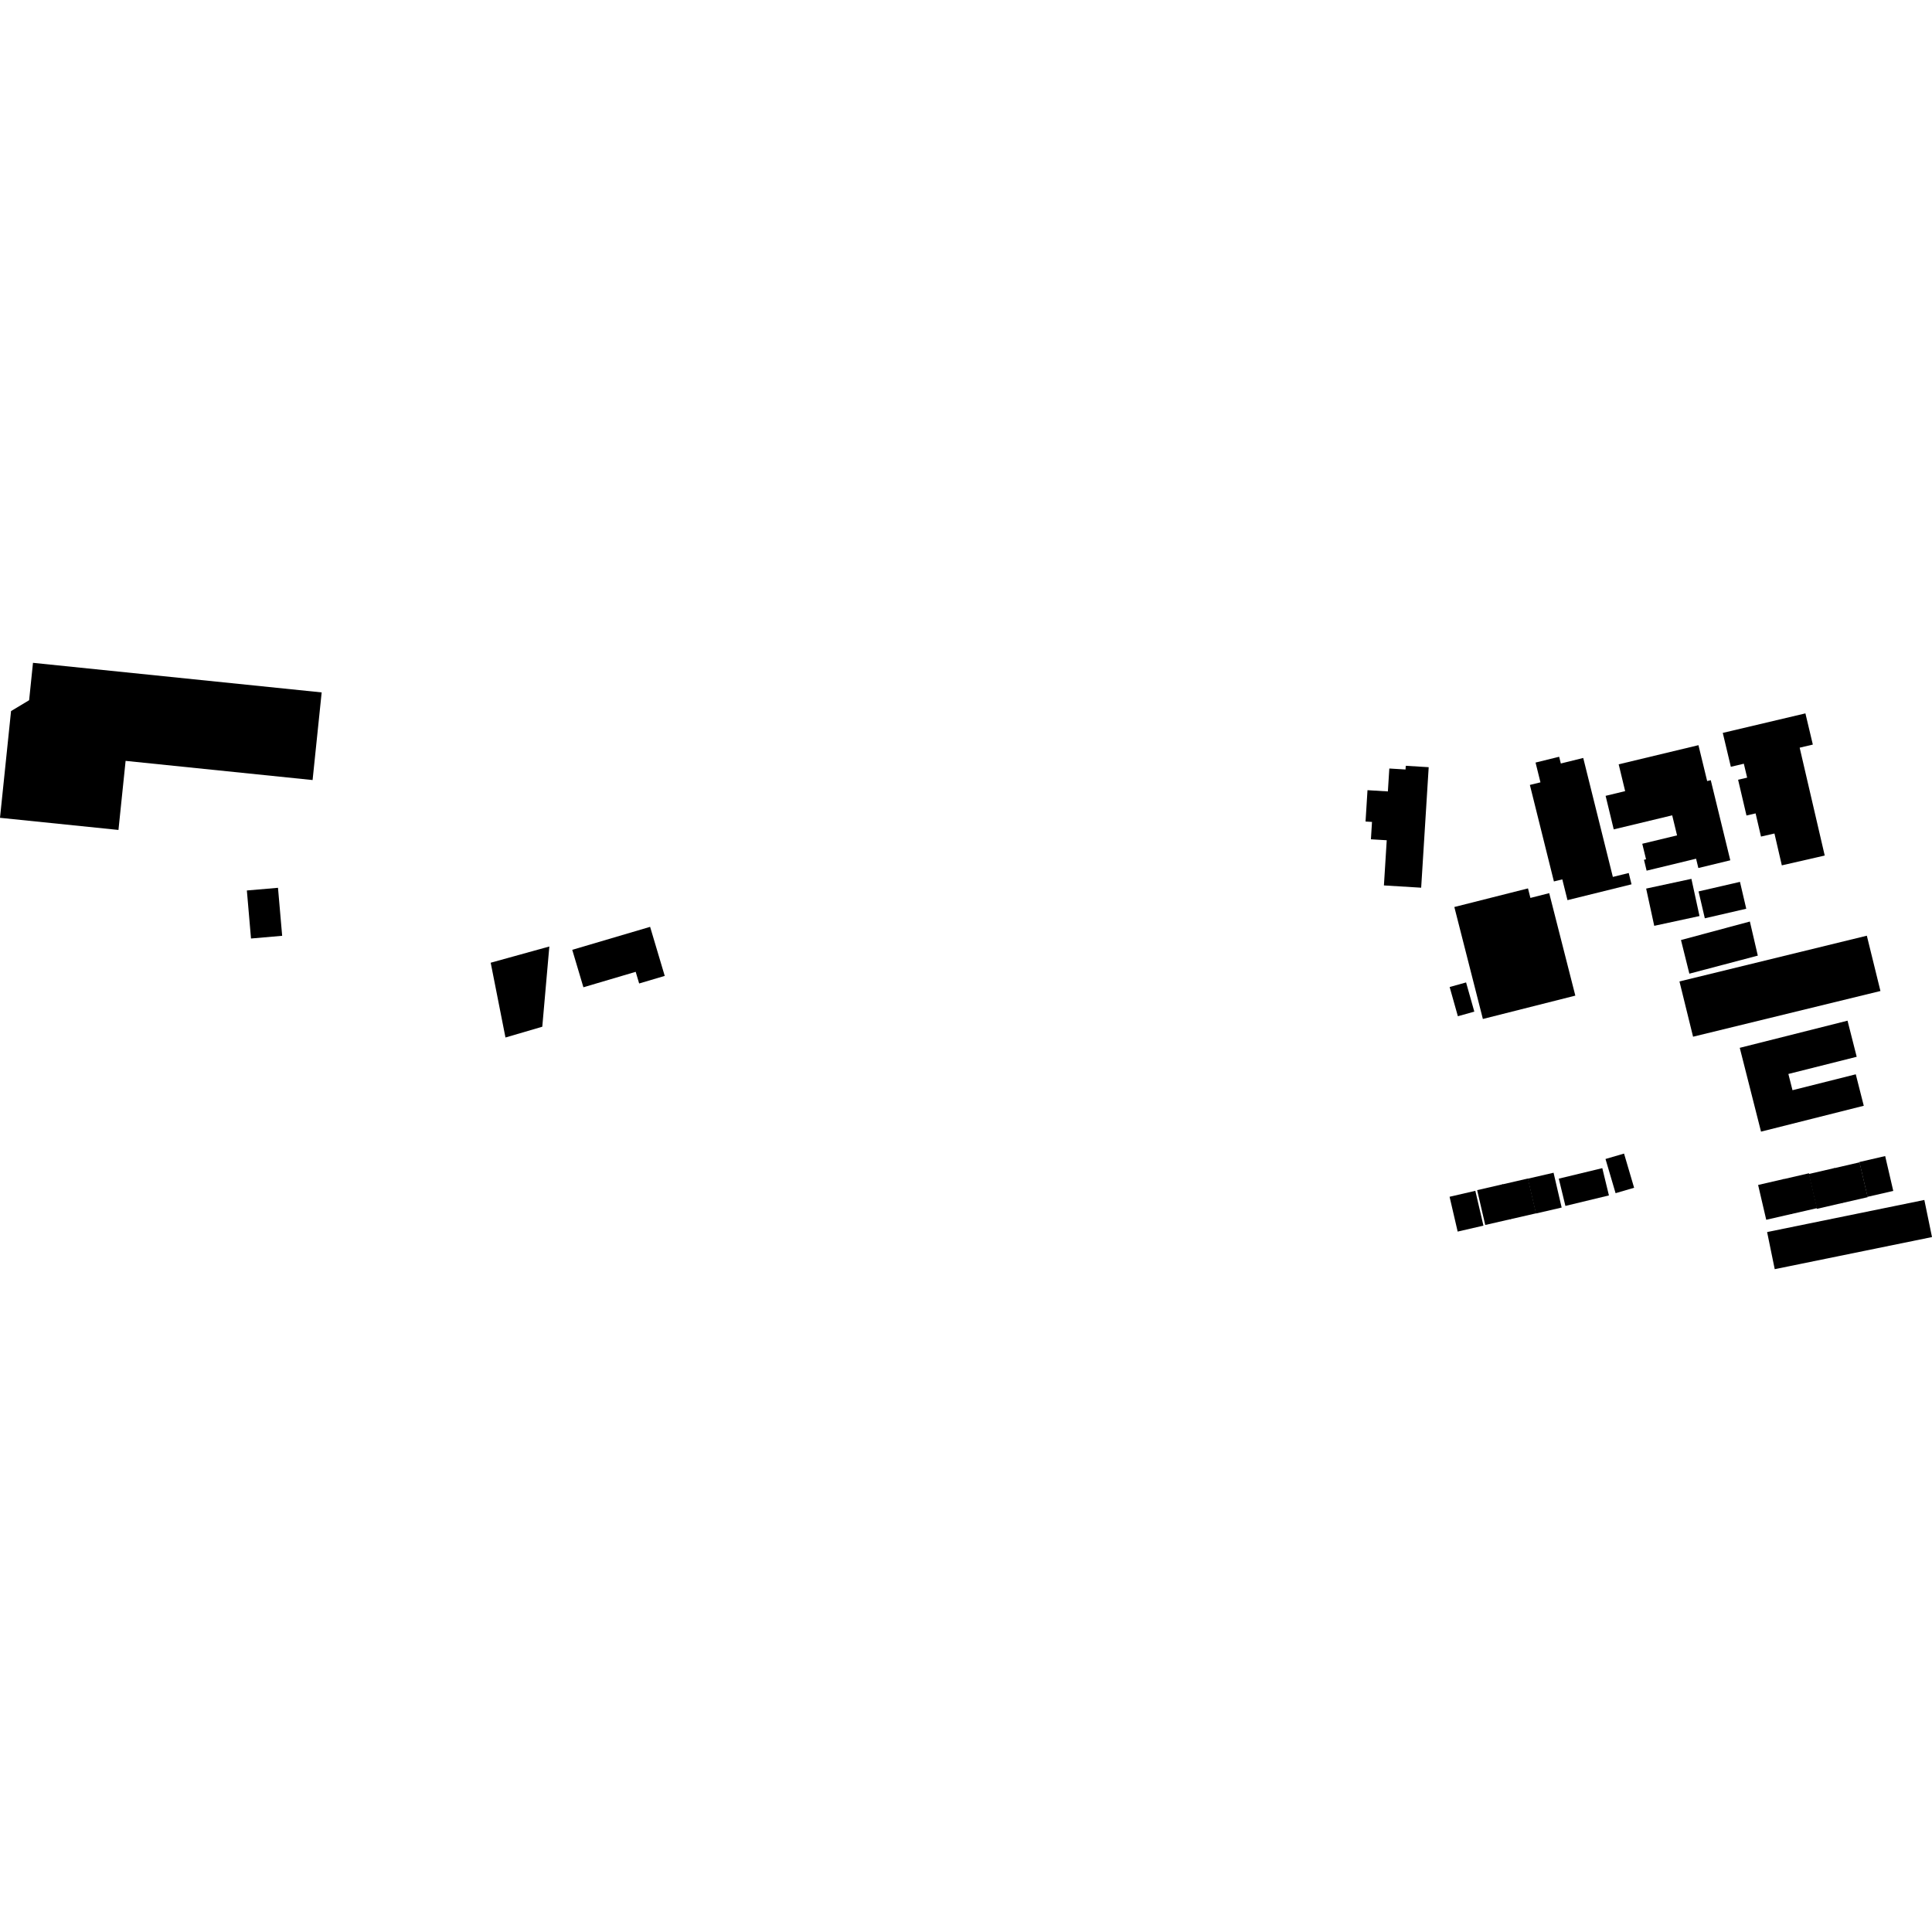 <?xml version="1.0" encoding="utf-8" standalone="no"?>
<!DOCTYPE svg PUBLIC "-//W3C//DTD SVG 1.1//EN"
  "http://www.w3.org/Graphics/SVG/1.1/DTD/svg11.dtd">
<!-- Created with matplotlib (https://matplotlib.org/) -->
<svg height="288pt" version="1.1" viewBox="0 0 288 288" width="288pt" xmlns="http://www.w3.org/2000/svg" xmlns:xlink="http://www.w3.org/1999/xlink">
 <defs>
  <style type="text/css">
*{stroke-linecap:butt;stroke-linejoin:round;}
  </style>
 </defs>
 <g id="figure_1">
  <g id="patch_1">
   <path d="M 0 288 
L 288 288 
L 288 0 
L 0 0 
z
" style="fill:none;opacity:0;"/>
  </g>
  <g id="axes_1">
   <g id="PatchCollection_1">
    <path clip-path="url(#p4817030bd3)" d="M 212.973 114.364 
L 211.851 132.328 
L 206.299 131.988 
L 206.718 125.255 
L 204.361 125.112 
L 204.521 122.523 
L 203.559 122.465 
L 203.851 117.791 
L 206.889 117.976 
L 207.104 114.561 
L 209.521 114.707 
L 209.556 114.155 
L 212.973 114.364 
"/>
    <path clip-path="url(#p4817030bd3)" d="M 216.796 135.206 
L 227.775 132.432 
L 228.136 133.852 
L 230.938 133.14 
L 234.832 148.416 
L 221.05 151.897 
L 216.796 135.206 
"/>
    <path clip-path="url(#p4817030bd3)" d="M 228.056 117.009 
L 229.633 116.622 
L 228.902 113.674 
L 232.42 112.809 
L 232.67 113.813 
L 236.01 112.988 
L 240.425 130.721 
L 242.792 130.137 
L 243.209 131.824 
L 233.662 134.183 
L 232.89 131.086 
L 231.638 131.395 
L 228.056 117.009 
"/>
    <path clip-path="url(#p4817030bd3)" d="M 259.343 156.198 
L 275.408 152.151 
L 276.775 157.533 
L 266.59 160.095 
L 267.205 162.515 
L 276.637 160.144 
L 277.829 164.834 
L 262.512 168.691 
L 259.343 156.198 
"/>
    <path clip-path="url(#p4817030bd3)" d="M 250.354 146.302 
L 278.286 139.484 
L 280.315 147.728 
L 252.383 154.541 
L 250.354 146.302 
"/>
    <path clip-path="url(#p4817030bd3)" d="M 250.581 140.13 
L 260.851 137.37 
L 262.033 142.453 
L 251.83 145.144 
L 250.581 140.13 
"/>
    <path clip-path="url(#p4817030bd3)" d="M 216.086 178.4 
L 219.926 177.513 
L 221.133 182.703 
L 217.292 183.59 
L 216.086 178.4 
"/>
    <path clip-path="url(#p4817030bd3)" d="M 220.196 177.415 
L 224.037 176.528 
L 225.247 181.723 
L 221.403 182.605 
L 220.196 177.415 
"/>
    <path clip-path="url(#p4817030bd3)" d="M 223.931 176.561 
L 227.776 175.674 
L 228.982 180.869 
L 225.137 181.751 
L 223.931 176.561 
"/>
    <path clip-path="url(#p4817030bd3)" d="M 227.742 175.705 
L 231.587 174.818 
L 232.793 180.008 
L 228.953 180.895 
L 227.742 175.705 
"/>
    <path clip-path="url(#p4817030bd3)" d="M 232.365 175.699 
L 238.852 174.134 
L 239.84 178.2 
L 233.353 179.765 
L 232.365 175.699 
"/>
    <path clip-path="url(#p4817030bd3)" d="M 242.093 171.961 
L 243.594 177.057 
L 240.832 177.866 
L 239.33 172.769 
L 242.093 171.961 
"/>
    <path clip-path="url(#p4817030bd3)" d="M 263.42 183.661 
L 264.556 189.193 
L 288 184.408 
L 286.859 178.877 
L 263.42 183.661 
"/>
    <path clip-path="url(#p4817030bd3)" d="M 265.818 175.786 
L 269.658 174.899 
L 270.864 180.094 
L 267.024 180.976 
L 265.818 175.786 
"/>
    <path clip-path="url(#p4817030bd3)" d="M 262.079 176.64 
L 265.923 175.753 
L 267.129 180.948 
L 263.289 181.83 
L 262.079 176.64 
"/>
    <path clip-path="url(#p4817030bd3)" d="M 273.365 174.153 
L 277.205 173.266 
L 278.416 178.461 
L 274.571 179.343 
L 273.365 174.153 
"/>
    <path clip-path="url(#p4817030bd3)" d="M 269.63 175.007 
L 273.471 174.12 
L 274.681 179.315 
L 270.837 180.203 
L 269.63 175.007 
"/>
    <path clip-path="url(#p4817030bd3)" d="M 277.175 173.221 
L 281.019 172.333 
L 282.226 177.529 
L 278.385 178.41 
L 277.175 173.221 
"/>
    <path clip-path="url(#p4817030bd3)" d="M 249.272 121.54 
L 240.557 123.634 
L 239.346 118.635 
L 242.259 117.931 
L 241.294 113.937 
L 253.185 111.082 
L 254.484 116.43 
L 255.021 116.301 
L 257.933 128.242 
L 253.171 129.395 
L 252.833 128.006 
L 245.458 129.789 
L 245.064 128.169 
L 245.373 128.091 
L 244.811 125.778 
L 249.996 124.529 
L 249.272 121.54 
"/>
    <path clip-path="url(#p4817030bd3)" d="M 256.811 109.252 
L 269.13 106.342 
L 270.236 110.993 
L 268.274 111.456 
L 272.009 127.533 
L 265.614 128.998 
L 264.514 124.249 
L 262.509 124.707 
L 261.704 121.251 
L 260.346 121.567 
L 259.095 116.233 
L 260.444 115.923 
L 259.951 113.846 
L 258.014 114.303 
L 256.811 109.252 
"/>
    <path clip-path="url(#p4817030bd3)" d="M 253.2 132.883 
L 259.375 131.459 
L 260.31 135.464 
L 254.135 136.889 
L 253.2 132.883 
"/>
    <path clip-path="url(#p4817030bd3)" d="M 252.137 131.009 
L 245.389 132.46 
L 246.594 138.011 
L 253.342 136.554 
L 252.137 131.009 
"/>
    <path clip-path="url(#p4817030bd3)" d="M 218.546 146.45 
L 219.778 150.815 
L 219.723 150.816 
L 217.323 151.488 
L 216.096 147.133 
L 218.546 146.45 
"/>
    <path clip-path="url(#p4817030bd3)" d="M 4.917 98.807 
L 47.951 103.216 
L 46.598 116.28 
L 18.724 113.422 
L 17.659 123.718 
L 0 121.909 
L 1.647 106 
L 4.342 104.379 
L 4.917 98.807 
"/>
    <path clip-path="url(#p4817030bd3)" d="M 36.799 132.742 
L 37.417 139.902 
L 42.062 139.498 
L 41.44 132.343 
L 36.799 132.742 
"/>
    <path clip-path="url(#p4817030bd3)" d="M 73.147 143.512 
L 75.35 154.659 
L 80.837 153.052 
L 81.889 141.092 
L 73.147 143.512 
"/>
    <path clip-path="url(#p4817030bd3)" d="M 85.303 141.589 
L 96.911 138.163 
L 99.091 145.477 
L 95.277 146.606 
L 94.761 144.869 
L 86.968 147.172 
L 85.303 141.589 
"/>
   </g>
  </g>
 </g>
 <defs>
  <clipPath id="p4817030bd3">
   <rect height="90.386" width="288" x="0" y="98.807"/>
  </clipPath>
 </defs>
</svg>
